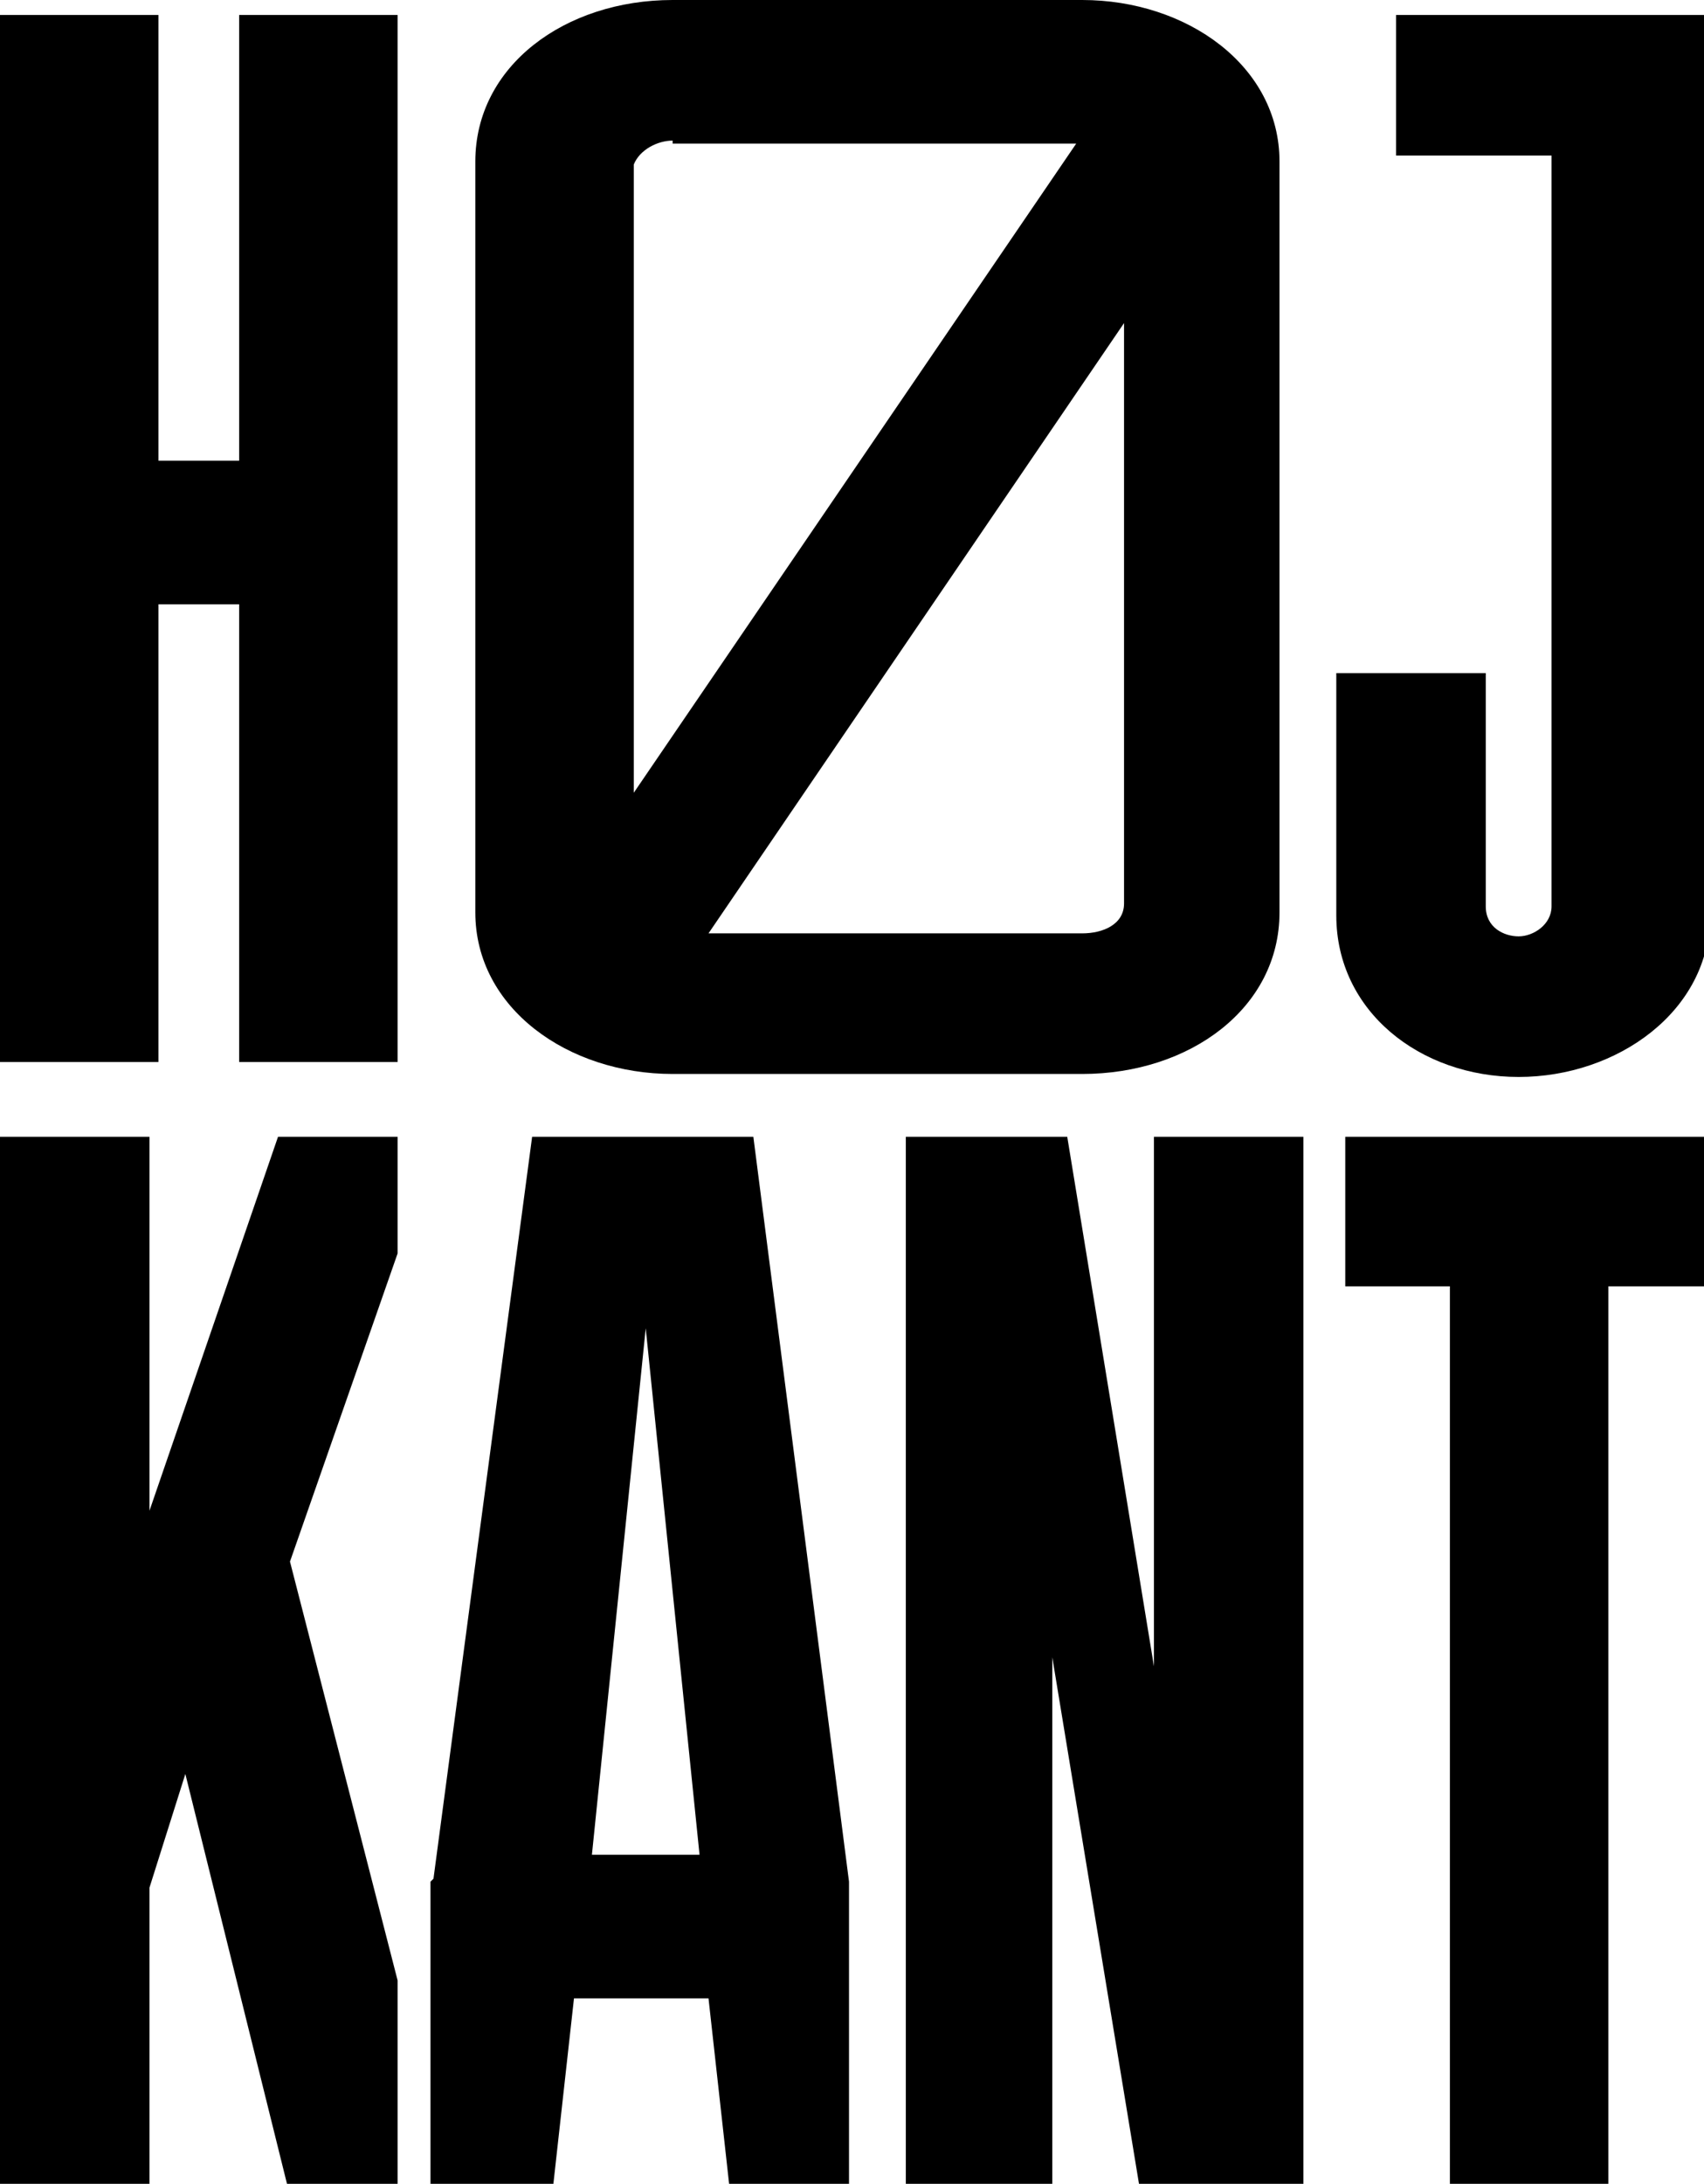 <?xml version="1.0" encoding="UTF-8"?>
<svg id="Layer_1" xmlns="http://www.w3.org/2000/svg" baseProfile="tiny" version="1.2" viewBox="0 0 57 73">
  <!-- Generator: Adobe Illustrator 29.2.1, SVG Export Plug-In . SVG Version: 2.1.0 Build 116)  -->
  <path d="M8,20.2h-2.7v15.3H0V.5h5.3v14.9h2.7V.5h5.3v35h-5.3v-15.3Z"/>
  <path d="M46.7,5.2V.5h10.5v30.1c0,3.2-3.1,5.4-6.4,5.4s-6.1-2.2-6.1-5.4v-8.1h5v7.8c0,.7.6,1,1.1,1s1.1-.4,1.1-1V5.2h-5.2Z"/>
  <path d="M0,38h5v12.5l4.3-12.5h4v3.9l-3.6,10.3,3.6,14v6.8h-3.7l-3.4-13.7-1.2,3.8v9.9H0v-35Z"/>
  <path d="M14.5,62.8l3.3-24.8h7.4l3.2,24.9v10.2h-4l-.7-6.3h-4.5l-.7,6.3h-4.1v-10.2h0ZM23.4,62l-1.8-17.6-1.8,17.6h3.6,0Z"/>
  <path d="M30.3,38h5.4l2.9,17.7v-17.7h5v35h-5.5l-2.9-17.6v17.6h-4.9v-35h0Z"/>
  <path d="M48.5,43h-3.5v-5h12.3v5h-3.5v30h-5.3v-30Z"/>
  <path d="M36.2,0h-13.7c-3.6,0-6.6,2.2-6.6,5.4v25.1c0,3.2,3.1,5.4,6.6,5.4h13.7c3.6,0,6.6-2.2,6.6-5.4V5.4c0-3.2-3.1-5.4-6.6-5.4ZM22.5,4.8h13.5l-14.8,21.7V5.5c.2-.5.8-.8,1.3-.8ZM36.2,31.2h-12.5l13.9-20.4v19.4c0,.7-.7,1-1.4,1h0Z"/>
</svg>